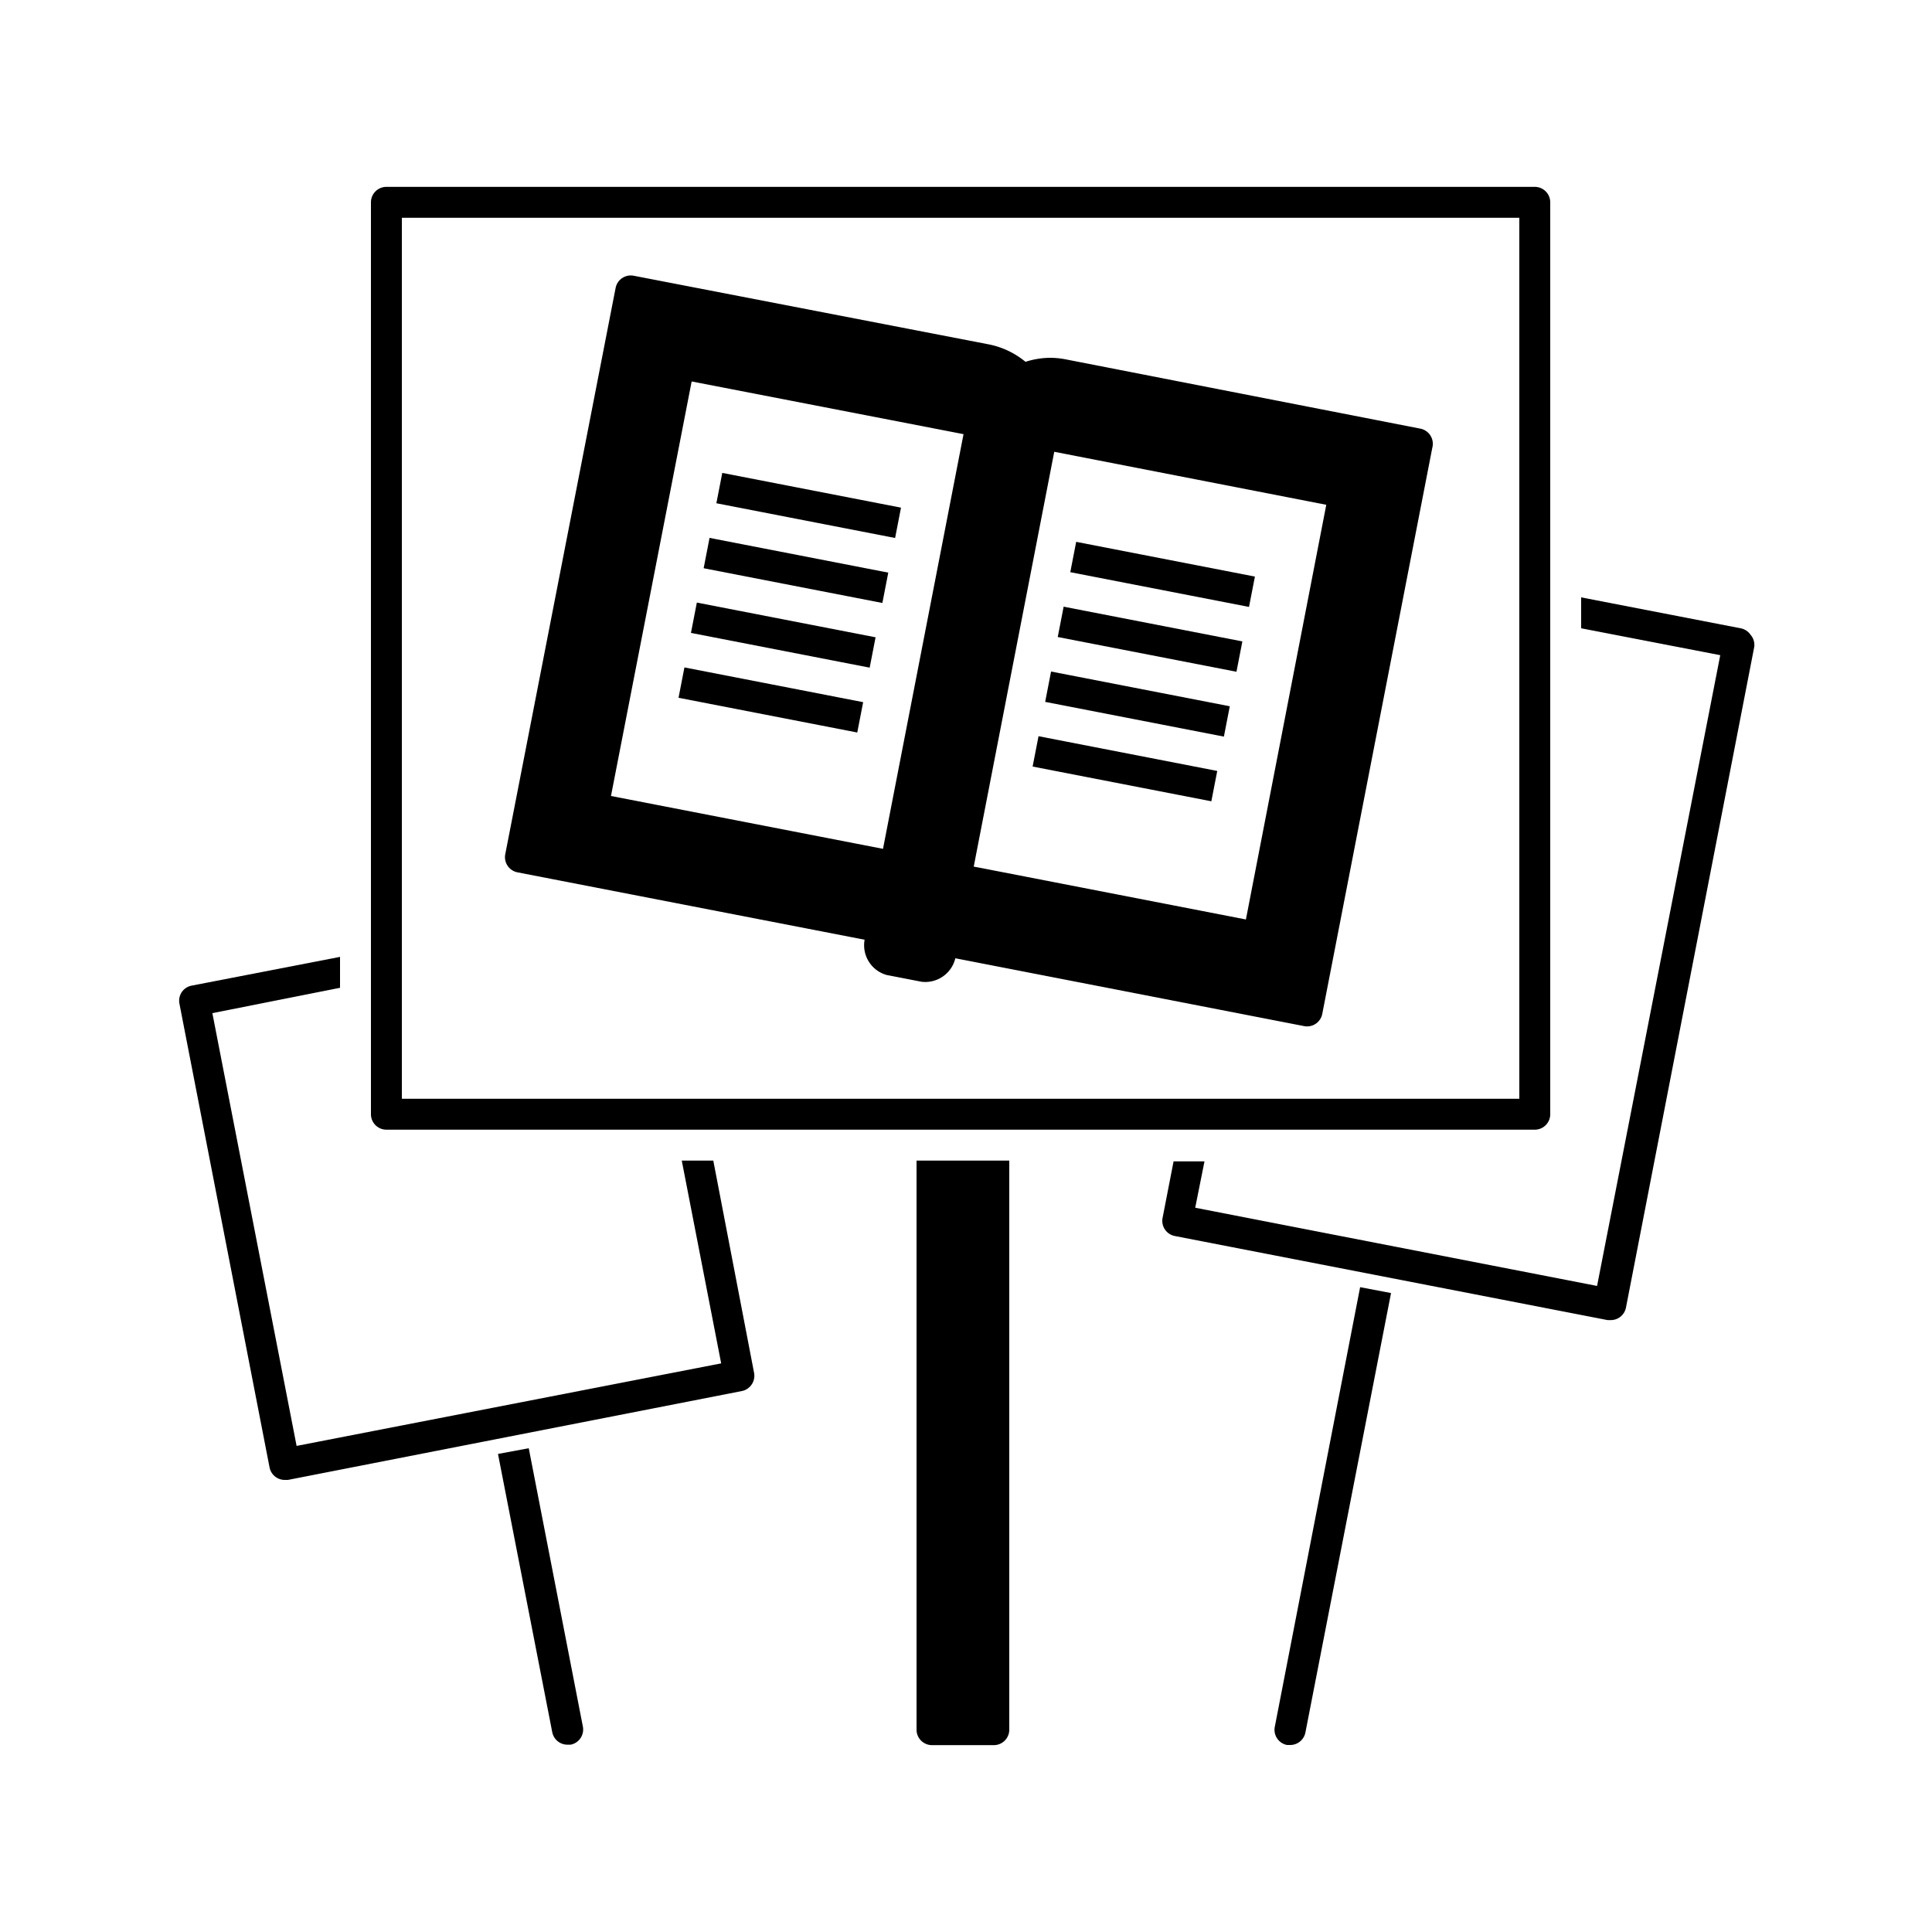 <?xml version="1.0" encoding="UTF-8"?>
<svg xmlns="http://www.w3.org/2000/svg" id="a46971eb-e017-4a37-9221-38ea61e0e422" data-name="expanded" viewBox="0 0 125 125">
  <title>Amnesty Icons</title>
  <path d="M32.22,94.07l3.51,18a1,1,0,0,0,1,.81h.19a1,1,0,0,0,.79-1.18l-3.5-18Z"></path>
  <path d="M88,83.28l-5.52,28.44a1,1,0,0,0,.79,1.18h.19a1,1,0,0,0,1-.81L90,83.66Z"></path>
  <path d="M44.11,75.09l2.55,13.12L19.19,93.55l-5.45-28L22,63.91v-2l-9.6,1.86a1,1,0,0,0-.64.42,1,1,0,0,0-.15.75l5.83,30a1,1,0,0,0,1,.81l.19,0L48,90a1,1,0,0,0,.63-.42,1,1,0,0,0,.16-.75L46.15,75.09Z"></path>
  <path d="M99.3,73.09H25a1,1,0,0,1-1-1v-59a1,1,0,0,1,1-1H99.3a1,1,0,0,1,1,1v59A1,1,0,0,1,99.3,73.09ZM26,71.09H98.3v-57H26Z"></path>
  <path d="M64.3,112.91h-4a1,1,0,0,1-1-1V75.09h6v36.82A1,1,0,0,1,64.3,112.91Z"></path>
  <rect x="51.32" y="26.82" width="2" height="11.78" transform="translate(10.23 77.82) rotate(-79)"></rect>
  <rect x="50.5" y="31.01" width="2" height="11.78" transform="translate(5.45 80.42) rotate(-79)"></rect>
  <rect x="49.69" y="35.2" width="2" height="11.78" transform="translate(0.67 83.01) rotate(-79)"></rect>
  <rect x="48.87" y="39.4" width="2" height="11.78" transform="translate(-4.1 85.6) rotate(-79)"></rect>
  <rect x="74.22" y="31.27" width="2" height="11.78" transform="translate(24.39 103.91) rotate(-79)"></rect>
  <rect x="73.41" y="35.46" width="2" height="11.78" transform="translate(19.62 106.51) rotate(-79)"></rect>
  <rect x="72.59" y="39.66" width="2" height="11.78" transform="translate(14.84 109.1) rotate(-79)"></rect>
  <rect x="71.78" y="43.85" width="2" height="11.78" transform="translate(10.07 111.69) rotate(-79)"></rect>
  <path d="M91.88,27.73,69,23.26a5.37,5.37,0,0,0-1.06-.11,5.29,5.29,0,0,0-1.59.26,5.36,5.36,0,0,0-2.38-1.13L41,17.84a1,1,0,0,0-1.17.79L32.69,55.27a1,1,0,0,0,.79,1.17L55.94,60.8h0a2,2,0,0,0,1.42,2.28v0l2.27.44h0A2,2,0,0,0,61.81,62v0l22.57,4.39a1,1,0,0,0,1.17-.79l7.12-36.63A1,1,0,0,0,91.88,27.73ZM57.13,54.92,39.53,51.5l5.22-26.82,17.59,3.41Zm23.48,4.57L63.43,56.15,63,56.07l5.21-26.84,17.6,3.43Z"></path>
  <path d="M113.26,41.07a1,1,0,0,0-.64-.42l-10.32-2v2l9,1.74L103.33,83.2l-26-5.06.6-3h-2l-.71,3.65a1,1,0,0,0,.79,1.18l28,5.44.19,0a1,1,0,0,0,1-.81l8.3-42.75A1,1,0,0,0,113.26,41.07Z"></path>
</svg>
